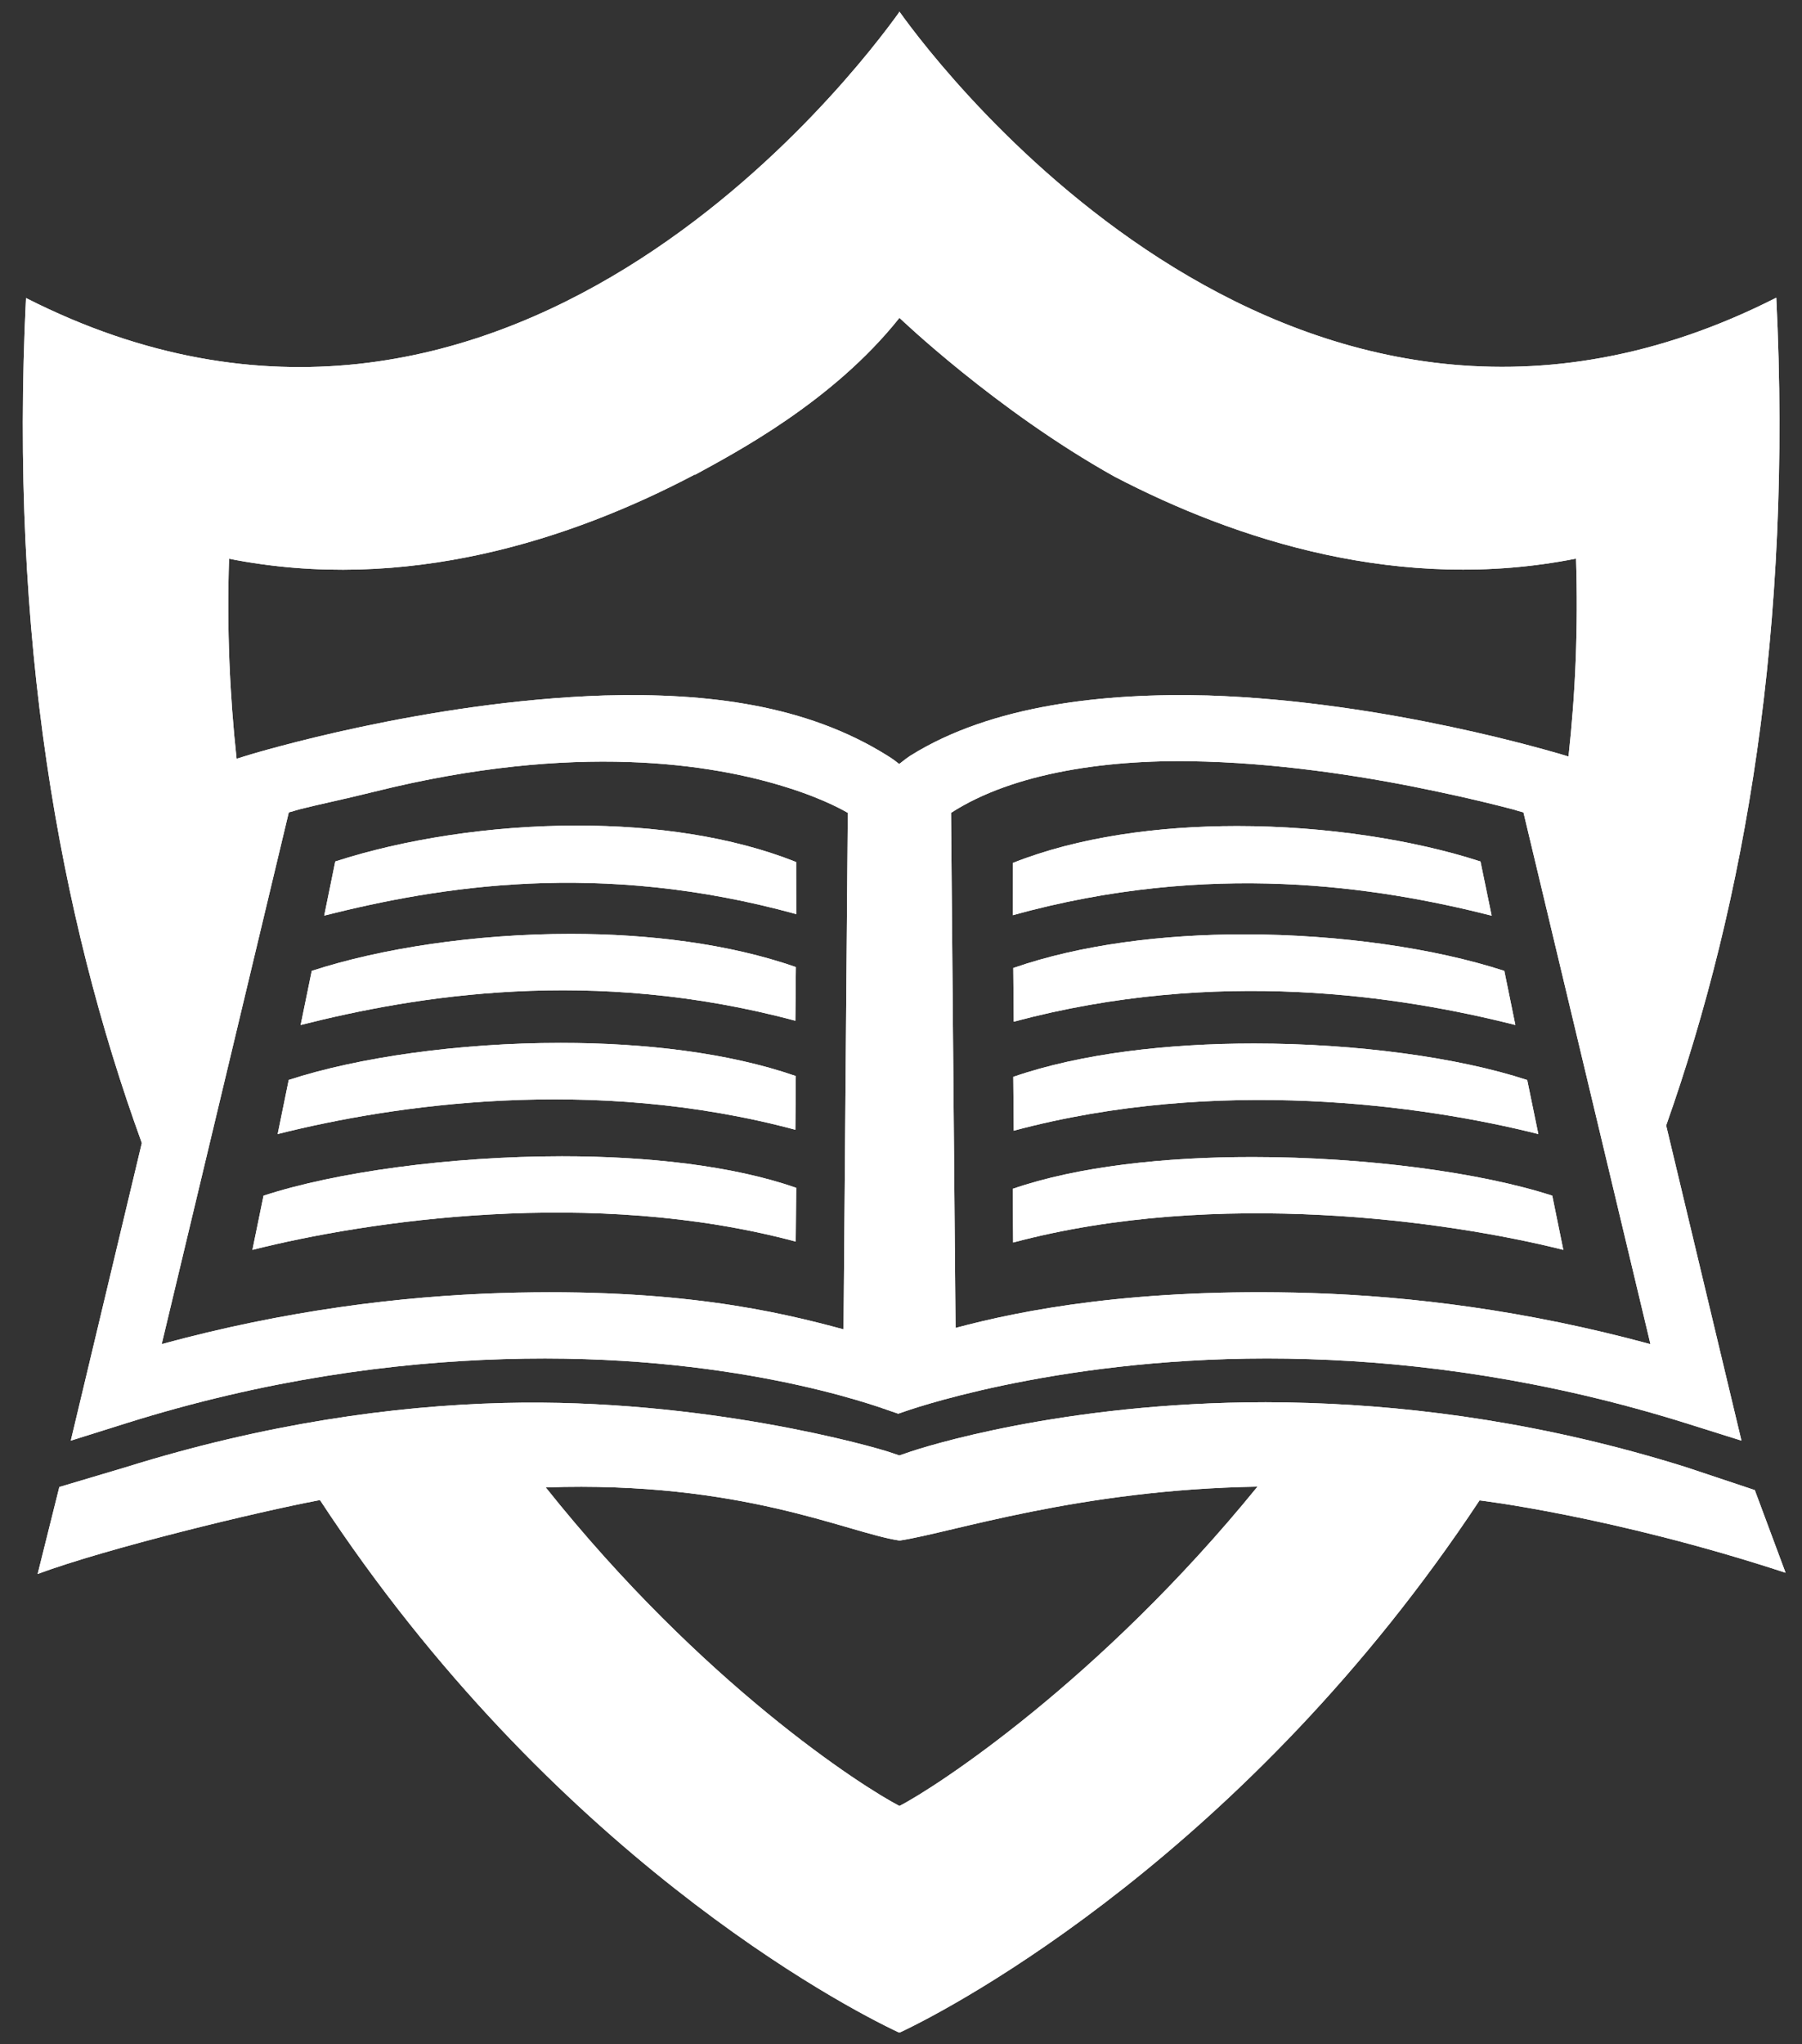 <?xml version="1.0" encoding="utf-8"?>
<!-- Generator: Adobe Illustrator 14.0.0, SVG Export Plug-In . SVG Version: 6.00 Build 43363)  -->
<!DOCTYPE svg PUBLIC "-//W3C//DTD SVG 1.1//EN" "http://www.w3.org/Graphics/SVG/1.1/DTD/svg11.dtd">
<svg version="1.1" id="Layer_1" xmlns="http://www.w3.org/2000/svg" xmlns:xlink="http://www.w3.org/1999/xlink" x="0px" y="0px"
	 width="26.756px" height="30.344px" viewBox="81.931 28.579 26.756 30.344" enable-background="new 81.931 28.579 26.756 30.344"
	 xml:space="preserve">
<rect x="81.931" y="28.579" width="26.756" height="30.344" fill="#333333" stroke="none"/>
<g>
	<g>
		<g>
			<g>
				<g>
					<g>
						<g>
							<g>
								<defs>
									<path id="SVGID_1_" d="M95.297,51.446c0.769-0.118,2.658-0.756,5.305-0.799c-2.343,2.882-4.783,4.467-5.316,4.74
										c-0.545-0.282-2.917-1.8-5.252-4.729c2.91-0.1,4.467,0.669,5.245,0.788H95.297L95.297,51.446z M95.393,50.147l-0.109,0.037
										c-0.014-0.004-0.108-0.037-0.108-0.037c-0.238-0.085-2.787-0.817-5.766-0.742c-1.645,0.041-3.549,0.31-5.604,0.951
										l-0.994,0.296l-0.322,1.291c1.037-0.384,3.262-0.922,4.192-1.097c3.437,5.239,7.757,7.512,8.595,7.903l0.009,0.001
										l0.009-0.002c0.835-0.391,5.16-2.691,8.604-7.897c-0.041-0.006,1.963,0.228,4.544,1.074l-0.457-1.227l-1.023-0.341
										c-2.054-0.644-3.958-0.9-5.603-0.952c-0.216-0.007-0.429-0.011-0.636-0.011C97.71,49.395,95.615,50.066,95.393,50.147"/>
								</defs>
								<use xlink:href="#SVGID_1_"  overflow="visible" fill="#FFFFFF"/>
								<clipPath id="SVGID_2_">
									<use xlink:href="#SVGID_1_"  overflow="visible"/>
								</clipPath>
								<polygon clip-path="url(#SVGID_2_)" fill="#FFFFFF" points="108.507,49.331 108.443,58.923 82.428,58.751 82.491,49.159 
																	"/>
							</g>
						</g>
					</g>
				</g>
				<g>
					<g>
						<g>
							<g>
								<defs>
									<path id="SVGID_3_" d="M86.219,40.638c0.045-0.012,0.094-0.026,0.149-0.043c0.27-0.07,0.662-0.149,1.126-0.265
										c2.995-0.745,5.032-0.405,6.111-0.066c0.608,0.189,0.912,0.382,0.914,0.381l-0.063,7.667
										c-0.983-0.266-2.472-0.618-5.078-0.539c-1.502,0.047-3.211,0.258-5.046,0.758L86.219,40.638z M96.052,40.645
										c0.922-0.596,2.349-0.81,3.785-0.761c1.251,0.039,2.505,0.246,3.438,0.446c0.469,0.098,0.856,0.194,1.127,0.265
										c0.053,0.018,0.104,0.031,0.149,0.043l1.886,7.894c-1.836-0.499-3.543-0.712-5.045-0.759
										c-2.607-0.079-4.291,0.255-5.273,0.518L96.052,40.645z M95.286,33.297c0,0,1.43,1.372,3.191,2.356
										c1.824,0.951,4.26,1.733,6.855,1.218c0.033,1.021-0.009,2.003-0.112,2.938l-0.116-0.035
										c-0.022-0.003-2.564-0.786-5.237-0.871c-1.523-0.041-3.211,0.136-4.423,0.896c-0.091,0.061-0.132,0.101-0.162,0.121
										c-0.03-0.021-0.073-0.062-0.17-0.121c-1.211-0.761-2.688-0.938-4.21-0.896c-2.674,0.086-5.215,0.868-5.238,0.871
										l-0.22,0.068c-0.103-0.947-0.146-1.938-0.112-2.969c2.626,0.52,5.087-0.287,6.917-1.251l0.001,0.005
										C92.823,35.312,94.29,34.551,95.286,33.297 M95.277,28.768c-0.606,0.844-5.861,7.84-12.96,4.235
										c-0.246,5.02,0.49,9.161,1.72,12.543l-1.055,4.418l0.824-0.259c2.054-0.645,3.959-0.902,5.604-0.951
										c3.352-0.104,5.512,0.69,5.75,0.773c0.015,0.006,0.108,0.037,0.108,0.037s0.092-0.032,0.108-0.037
										c0.239-0.083,2.632-0.879,5.984-0.773c1.646,0.05,3.55,0.308,5.604,0.951l0.824,0.259h0l-1.118-4.678
										c1.179-3.336,1.875-7.394,1.635-12.288c-7.099,3.608-12.407-3.388-13.012-4.236l-0.008-0.011L95.277,28.768z"/>
								</defs>
								<use xlink:href="#SVGID_3_"  overflow="visible" fill="#FFFFFF"/>
								<clipPath id="SVGID_4_">
									<use xlink:href="#SVGID_3_"  overflow="visible"/>
								</clipPath>
								<polygon clip-path="url(#SVGID_4_)" fill="#FFFFFF" points="108.687,28.753 108.544,50.14 81.931,49.964 82.072,28.579 
																	"/>
							</g>
						</g>
					</g>
				</g>
			</g>
			<g>
				<g>
					<g>
						<g>
							<defs>
								<path id="SVGID_5_" d="M86.909,41.367l-0.164,0.803c1.708-0.43,4.083-0.828,7.008-0.022l-0.001-0.773
									c-0.96-0.382-2.106-0.541-3.247-0.541C89.203,40.833,87.909,41.042,86.909,41.367"/>
							</defs>
							<use xlink:href="#SVGID_5_"  overflow="visible" fill="#FFFFFF"/>
							<clipPath id="SVGID_6_">
								<use xlink:href="#SVGID_5_"  overflow="visible"/>
							</clipPath>
							<polygon clip-path="url(#SVGID_6_)" fill="#FFFFFF" points="93.765,40.833 93.755,42.216 86.738,42.171 86.746,40.786 
															"/>
						</g>
					</g>
				</g>
			</g>
			<g>
				<g>
					<g>
						<g>
							<defs>
								<path id="SVGID_7_" d="M86.56,42.991l-0.165,0.803c1.708-0.431,4.325-0.873,7.345-0.063l0.008-0.797
									c-0.994-0.346-2.177-0.492-3.345-0.492C88.985,42.442,87.586,42.656,86.56,42.991"/>
							</defs>
							<use xlink:href="#SVGID_7_"  overflow="visible" fill="#FFFFFF"/>
							<clipPath id="SVGID_8_">
								<use xlink:href="#SVGID_7_"  overflow="visible"/>
							</clipPath>
							<polygon clip-path="url(#SVGID_8_)" fill="#FFFFFF" points="93.757,42.442 93.747,43.841 86.386,43.794 86.395,42.392 
															"/>
						</g>
					</g>
				</g>
			</g>
			<g>
				<g>
					<g>
						<g>
							<defs>
								<path id="SVGID_9_" d="M86.218,44.61l-0.164,0.803c1.707-0.43,4.666-0.873,7.686-0.064l0.007-0.797
									c-0.995-0.346-2.246-0.492-3.491-0.492C88.747,44.06,87.245,44.274,86.218,44.61"/>
							</defs>
							<use xlink:href="#SVGID_9_"  overflow="visible" fill="#FFFFFF"/>
							<clipPath id="SVGID_10_">
								<use xlink:href="#SVGID_9_"  overflow="visible"/>
							</clipPath>
							<polygon clip-path="url(#SVGID_10_)" fill="#FFFFFF" points="93.757,44.061 93.747,45.464 86.045,45.413 86.055,44.008 
															"/>
						</g>
					</g>
				</g>
			</g>
			<g>
				<g>
					<g>
						<g>
							<defs>
								<path id="SVGID_11_" d="M85.844,46.328l-0.165,0.804c1.708-0.43,5.047-0.932,8.067-0.123l0.007-0.798
									c-0.95-0.331-2.207-0.468-3.478-0.468C88.606,45.744,86.909,45.979,85.844,46.328"/>
							</defs>
							<use xlink:href="#SVGID_11_"  overflow="visible" fill="#FFFFFF"/>
							<clipPath id="SVGID_12_">
								<use xlink:href="#SVGID_11_"  overflow="visible"/>
							</clipPath>
							<polygon clip-path="url(#SVGID_12_)" fill="#FFFFFF" points="93.765,45.744 93.755,47.185 85.672,47.132 85.681,45.689 
															"/>
						</g>
					</g>
				</g>
			</g>
			<g>
				<g>
					<g>
						<g>
							<defs>
								<path id="SVGID_13_" d="M96.971,41.388l-0.002,0.776c2.927-0.81,5.403-0.425,7.11,0.007l-0.166-0.804
									c-0.989-0.321-2.297-0.526-3.613-0.526C99.124,40.841,97.941,41.003,96.971,41.388"/>
							</defs>
							<use xlink:href="#SVGID_13_"  overflow="visible" fill="#FFFFFF"/>
							<clipPath id="SVGID_14_">
								<use xlink:href="#SVGID_13_"  overflow="visible"/>
							</clipPath>
							<polygon clip-path="url(#SVGID_14_)" fill="#FFFFFF" points="104.088,40.841 104.079,42.217 96.959,42.171 96.969,40.793 
															"/>
						</g>
					</g>
				</g>
			</g>
			<g>
				<g>
					<g>
						<g>
							<defs>
								<path id="SVGID_15_" d="M96.976,42.948l0.007,0.797c3.021-0.808,5.742-0.382,7.448,0.049l-0.164-0.803
									c-1.019-0.332-2.432-0.542-3.863-0.542C99.199,42.449,97.981,42.599,96.976,42.948"/>
							</defs>
							<use xlink:href="#SVGID_15_"  overflow="visible" fill="#FFFFFF"/>
							<clipPath id="SVGID_16_">
								<use xlink:href="#SVGID_15_"  overflow="visible"/>
							</clipPath>
							<polygon clip-path="url(#SVGID_16_)" fill="#FFFFFF" points="104.439,42.449 104.43,43.843 96.967,43.794 96.976,42.401 
															"/>
						</g>
					</g>
				</g>
			</g>
			<g>
				<g>
					<g>
						<g>
							<defs>
								<path id="SVGID_17_" d="M96.976,44.564l0.007,0.799c3.021-0.809,6.082-0.38,7.789,0.05l-0.165-0.802
									c-1.017-0.334-2.53-0.542-4.055-0.542C99.271,44.069,97.981,44.216,96.976,44.564"/>
							</defs>
							<use xlink:href="#SVGID_17_"  overflow="visible" fill="#FFFFFF"/>
							<clipPath id="SVGID_18_">
								<use xlink:href="#SVGID_17_"  overflow="visible"/>
							</clipPath>
							<polygon clip-path="url(#SVGID_18_)" fill="#FFFFFF" points="104.781,44.069 104.772,45.464 96.967,45.413 96.976,44.017 
															"/>
						</g>
					</g>
				</g>
			</g>
			<g>
				<g>
					<g>
						<g>
							<defs>
								<path id="SVGID_19_" d="M96.968,46.226l0.006,0.797c3.021-0.806,6.462-0.32,8.169,0.109l-0.164-0.804
									c-1.055-0.343-2.765-0.574-4.449-0.574C99.223,45.753,97.929,45.894,96.968,46.226"/>
							</defs>
							<use xlink:href="#SVGID_19_"  overflow="visible" fill="#FFFFFF"/>
							<clipPath id="SVGID_20_">
								<use xlink:href="#SVGID_19_"  overflow="visible"/>
							</clipPath>
							<polygon clip-path="url(#SVGID_20_)" fill="#FFFFFF" points="105.153,45.753 105.144,47.187 96.959,47.132 96.969,45.698 
															"/>
						</g>
					</g>
				</g>
			</g>
		</g>
	</g>
</g>
</svg>

